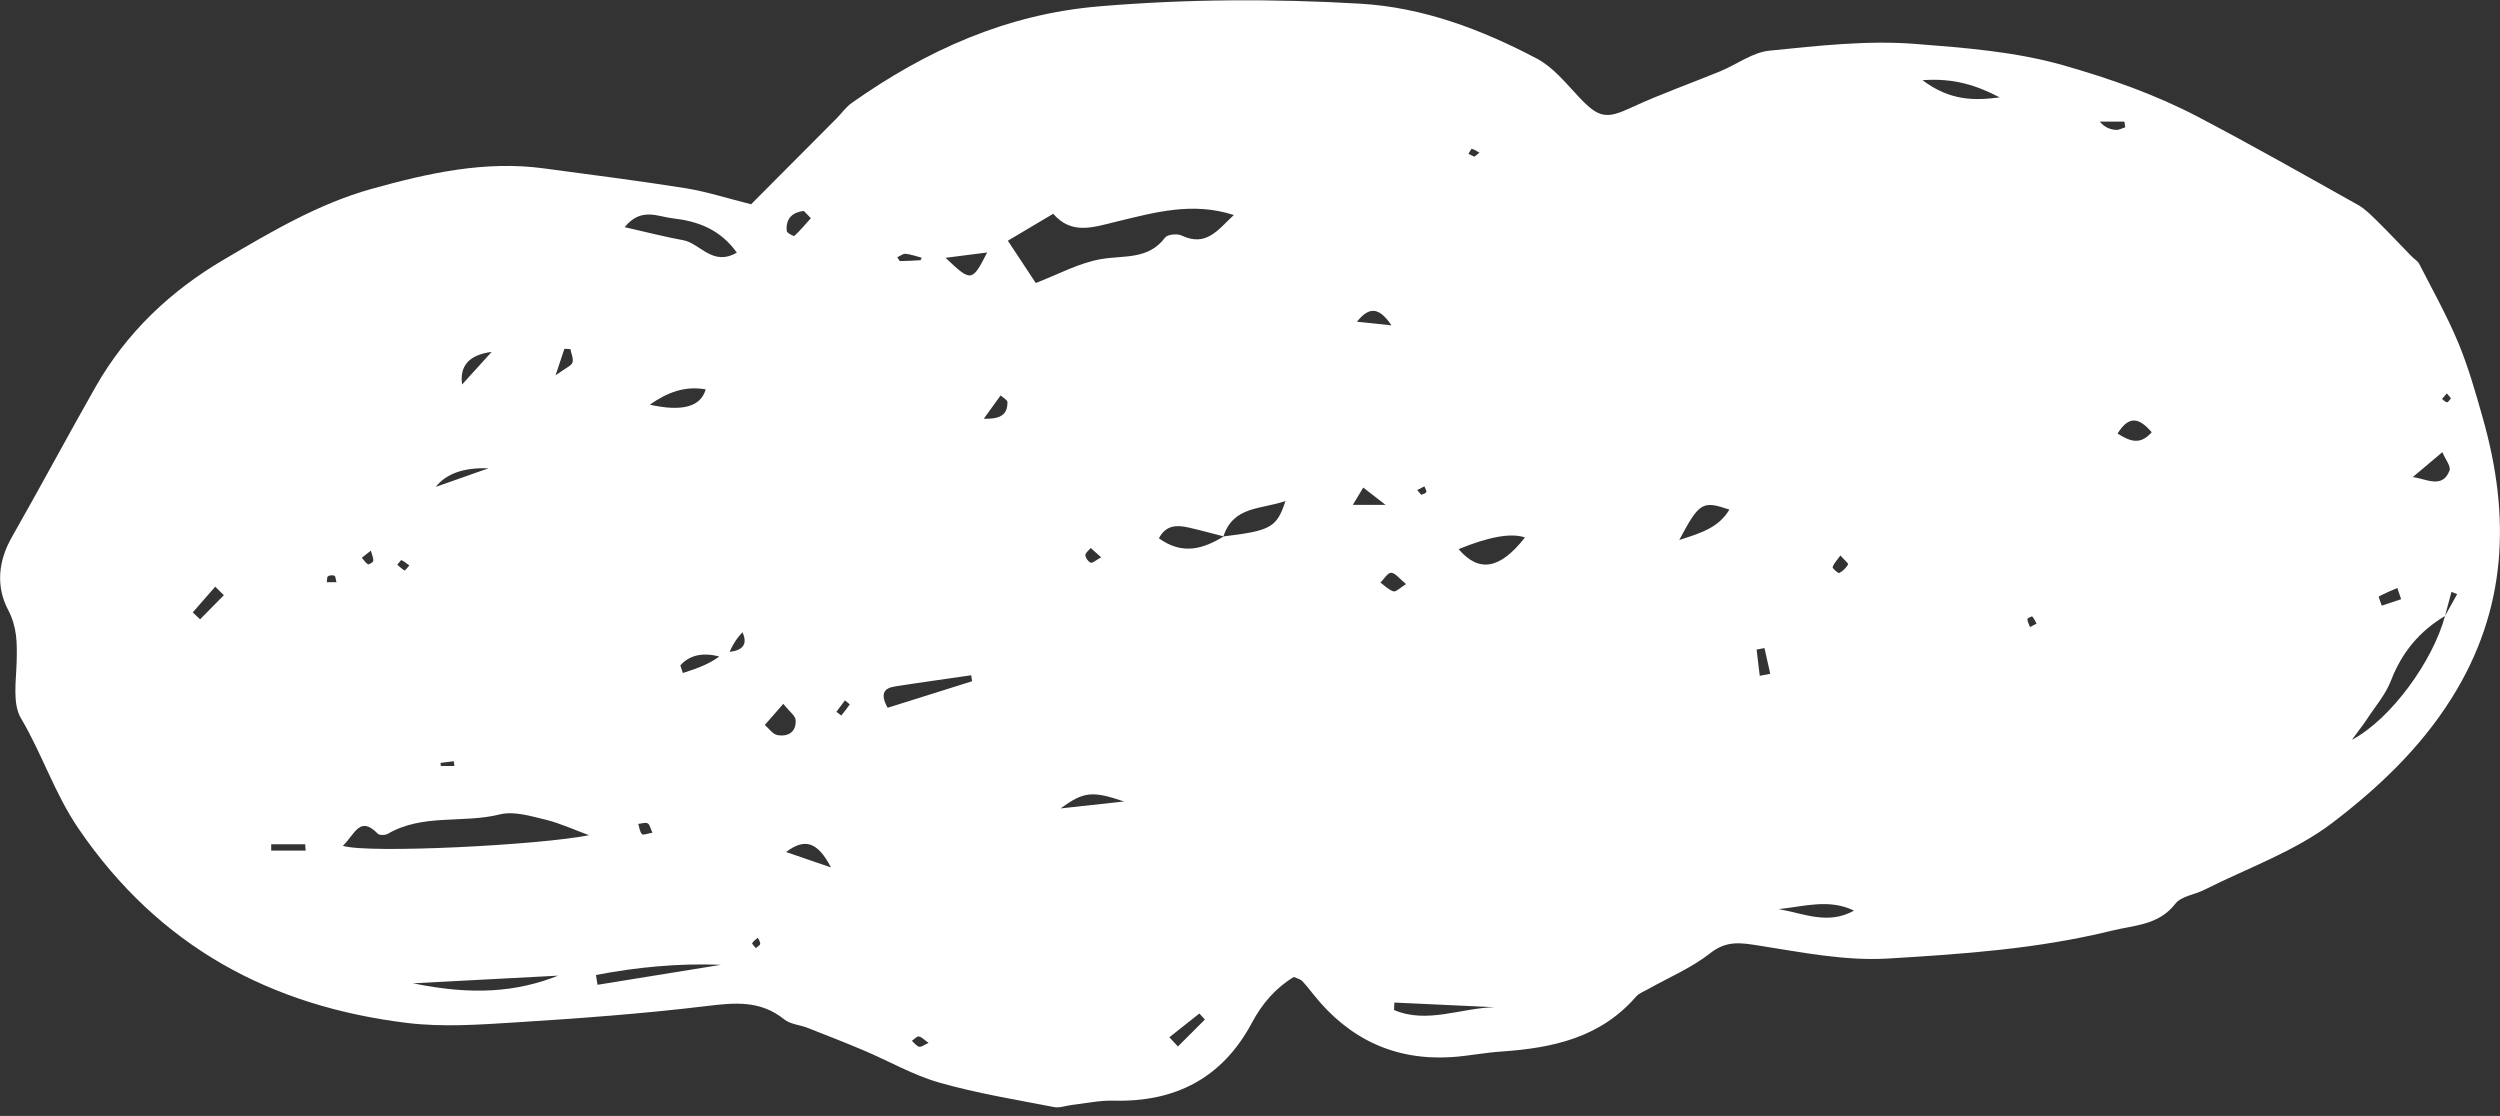 <svg width="289" height="129" viewBox="0 0 289 129" fill="none" xmlns="http://www.w3.org/2000/svg">
<rect x="0" y="0" width="289" height="129" fill="#333333" stroke="none"/>
<g clip-path="url(#clip0_31_1255)">
<path d="M149.574 112.936C147.503 114.167 145.915 115.993 144.723 118.228C141.3 124.644 135.859 127.42 128.733 127.236C127.123 127.193 125.513 127.549 123.903 127.733C123.227 127.809 122.508 128.1 121.875 127.982C117.432 127.117 112.946 126.394 108.6 125.152C105.584 124.298 102.783 122.668 99.864 121.436C97.707 120.518 95.528 119.676 93.36 118.822C92.459 118.466 91.364 118.412 90.656 117.84C87.887 115.604 84.914 115.906 81.63 116.306C74.279 117.192 66.885 117.732 59.49 118.196C55.38 118.455 51.195 118.747 47.127 118.261C31.287 116.338 18.387 109.415 9.104 95.828C6.324 91.766 4.886 87.187 2.429 83.04C1.42 81.355 1.871 78.698 1.924 76.494C1.978 74.399 2 72.519 0.937 70.5C-0.469 67.821 -0.222 64.894 1.356 62.118C4.64 56.351 7.773 50.486 11.057 44.708C14.631 38.432 19.729 33.615 25.878 30.008C31.33 26.8 36.846 23.538 42.931 21.842C49.402 20.039 56.035 18.537 62.871 19.466C68.334 20.201 73.796 20.892 79.237 21.756C81.663 22.145 84.034 22.912 86.825 23.614C89.958 20.46 93.35 17.068 96.73 13.666C97.31 13.083 97.803 12.359 98.469 11.895C107.076 5.825 116.316 1.645 127.026 0.738C137.114 -0.116 147.16 -0.159 157.215 0.424C164.513 0.846 171.263 3.405 177.66 6.775C179.548 7.769 181.019 9.616 182.532 11.225C184.839 13.677 185.709 13.774 188.606 12.424C191.955 10.869 195.464 9.637 198.877 8.233C200.776 7.445 202.601 6.052 204.543 5.857C210.156 5.295 215.855 4.637 221.446 5.079C227.166 5.533 232.951 5.954 238.617 7.574C243.972 9.108 249.156 10.923 254.06 13.493C260.306 16.766 266.434 20.244 272.584 23.689C273.399 24.143 274.097 24.866 274.784 25.536C276.147 26.875 277.445 28.269 278.787 29.64C279.076 29.943 279.484 30.159 279.667 30.515C281.212 33.539 282.886 36.52 284.185 39.642C285.344 42.439 286.181 45.388 287.007 48.315C290.227 59.623 289.883 70.435 283.369 80.771C279.731 86.55 274.88 91.097 269.686 95.072C265.297 98.431 259.813 100.342 254.801 102.87C253.695 103.431 252.15 103.593 251.474 104.468C249.521 106.974 246.784 106.931 244.101 107.59C235.58 109.696 226.876 110.29 218.216 110.808C213.333 111.1 208.332 110.095 203.448 109.329C201.313 108.994 199.639 108.659 197.696 110.193C195.55 111.888 192.931 112.979 190.527 114.34C190.044 114.61 189.476 114.815 189.121 115.215C184.99 119.978 179.452 121.155 173.571 121.555C171.639 121.685 169.729 122.074 167.797 122.203C161.24 122.614 155.949 120.119 151.849 114.977C151.42 114.437 150.991 113.887 150.519 113.39C150.347 113.206 150.036 113.152 149.563 112.936H149.574ZM84.002 76.149C82.167 75.501 80.096 75.295 78.647 76.915C78.743 77.207 78.84 77.51 78.937 77.801C80.632 77.25 82.317 76.699 83.766 75.392C85.819 75.335 86.506 74.564 85.827 73.081C85.247 73.74 84.721 74.323 84.013 76.149H84.002ZM141.439 62.01C146.881 61.352 147.6 60.995 148.598 57.917C145.743 58.91 142.588 58.478 141.429 62C140.109 61.665 138.789 61.297 137.458 60.995C136.095 60.682 134.807 60.639 133.97 62.226C136.685 64.192 139.078 63.458 141.439 62.021V62.01ZM282.65 71.202C279.699 72.962 277.649 75.414 276.393 78.687C275.771 80.307 274.547 81.7 273.582 83.191C273.185 83.796 272.734 84.357 271.875 85.524C276.383 83.147 281.255 76.408 282.639 71.213C283.112 70.37 283.584 69.528 284.045 68.685C283.831 68.599 283.616 68.502 283.391 68.415C283.144 69.355 282.886 70.284 282.639 71.223L282.65 71.202ZM119.729 32.719C122.229 31.768 124.708 30.386 127.338 29.943C129.978 29.5 132.747 30.04 134.689 27.459C134.968 27.091 136.095 26.983 136.61 27.232C139.475 28.582 140.806 26.541 142.631 24.856C137.812 23.29 133.369 24.586 129.098 25.612C126.297 26.292 123.903 27.167 121.746 24.715C119.804 25.871 118.097 26.875 116.509 27.826C117.657 29.576 118.677 31.099 119.729 32.708V32.719ZM39.647 97.783C42.641 98.69 62.291 97.707 68.097 96.551C66.348 95.914 64.738 95.158 63.043 94.748C61.326 94.337 59.405 93.743 57.795 94.143C53.513 95.212 48.866 94.035 44.831 96.389C44.53 96.562 43.865 96.573 43.672 96.378C41.6 94.24 41.042 96.4 39.636 97.783H39.647ZM85.183 29.208C83.208 26.454 80.589 25.558 77.735 25.234C76.028 25.039 74.107 23.927 72.208 26.26C74.783 26.843 76.876 27.383 78.99 27.772C80.944 28.128 82.36 30.828 85.172 29.208H85.183ZM168.613 63.479C171.017 66.277 173.442 65.758 176.286 62.129C174.712 61.582 172.154 62.032 168.613 63.479ZM47.739 113.67C54.586 115.075 59.673 114.707 64.524 112.785C58.31 113.109 53.019 113.39 47.739 113.67ZM112.377 78.741C112.345 78.514 112.302 78.287 112.27 78.06C109.329 78.492 106.378 78.892 103.438 79.356C102.3 79.54 101.656 80.102 102.611 81.819C105.809 80.814 109.093 79.778 112.377 78.752V78.741ZM83.337 111.532C78.432 111.338 73.624 111.802 68.892 112.709C68.956 113.087 69.01 113.465 69.074 113.843C73.828 113.076 78.582 112.299 83.347 111.532H83.337ZM231.169 11.258C228.647 9.961 226.028 8.989 222.24 9.27C225.449 11.679 228.25 11.636 231.169 11.258ZM75.116 46.781C78.858 47.617 81.011 47.026 81.577 45.01C79.183 44.589 77.187 45.334 75.116 46.781ZM194.122 62.421C196.859 61.568 198.716 60.909 199.918 58.911C196.805 57.852 196.451 58.047 194.122 62.421ZM172.798 116.435C168.924 116.252 165.06 116.068 161.186 115.895C161.186 116.187 161.165 116.479 161.154 116.76C164.985 118.39 168.913 116.5 172.798 116.435ZM214.32 105.267C211.444 103.863 208.535 104.792 205.616 105.095C208.503 105.592 211.336 106.952 214.32 105.267ZM278.915 55.152C280.429 55.325 282.339 56.567 283.165 54.396C283.348 53.921 282.693 53.121 282.339 52.268C280.987 53.413 279.946 54.277 278.915 55.152ZM90.549 81.365C89.669 82.37 89.035 83.083 88.413 83.806C88.896 84.217 89.325 84.876 89.862 84.973C91.096 85.2 92.062 84.627 91.976 83.234C91.944 82.737 91.278 82.283 90.549 81.365ZM122.605 93.451C125.578 93.127 127.756 92.89 129.935 92.652C126.243 91.388 125.256 91.518 122.605 93.451ZM109.308 29.802C112.27 32.621 112.367 32.6 114.116 29.187C112.581 29.381 111.326 29.543 109.308 29.802ZM90.871 98.495C92.33 98.992 93.8 99.5 96.065 100.278C94.509 97.296 93.028 96.854 90.871 98.495ZM56.464 54.137C53.624 54.029 51.592 54.745 50.368 56.286C52.74 55.444 54.597 54.795 56.464 54.137ZM53.416 44.448C54.575 43.174 55.541 42.105 56.84 40.679C54.257 41.01 53.116 42.267 53.416 44.448ZM244.788 50.119C246.29 51.069 247.439 51.447 248.737 49.968C247.256 48.25 246.108 48.013 244.788 50.119ZM35.333 98.333C35.311 98.085 35.301 97.847 35.279 97.599H31.351C31.351 97.847 31.351 98.085 31.351 98.333H35.322H35.333ZM93.736 25.223C93.468 24.942 93.189 24.661 92.92 24.381C91.633 24.543 90.817 25.212 90.946 26.703C90.967 26.93 91.761 27.34 91.826 27.275C92.513 26.638 93.114 25.914 93.736 25.223ZM25.878 68.804L24.88 67.821L22.283 70.791C22.562 71.061 22.852 71.321 23.131 71.591C24.043 70.662 24.966 69.733 25.878 68.804ZM135.183 119.913C135.515 120.27 135.848 120.615 136.17 120.972C137.211 119.935 138.241 118.898 139.282 117.861C139.068 117.624 138.864 117.397 138.649 117.159C137.49 118.077 136.342 118.995 135.183 119.903V119.913ZM162.538 67.519C161.766 66.892 161.304 66.234 160.821 66.212C160.424 66.19 159.995 66.936 159.576 67.346C160.07 67.702 160.532 68.199 161.09 68.361C161.379 68.448 161.841 67.951 162.538 67.519ZM156.861 37.19C157.956 37.309 159.061 37.417 160.853 37.611C159.276 35.246 158.117 35.646 156.861 37.19ZM160.167 58.36C158.836 57.334 158.213 56.848 157.591 56.362C157.248 56.934 156.904 57.517 156.389 58.36H160.167ZM113.719 48.401C116.026 48.488 116.455 47.645 116.466 46.49C116.466 46.23 115.951 45.971 115.672 45.712C115.157 46.425 114.642 47.138 113.719 48.412V48.401ZM203.427 78.125C203.835 78.049 204.243 77.963 204.64 77.888C204.414 76.894 204.2 75.9 203.974 74.917C203.674 74.971 203.363 75.036 203.062 75.09C203.18 76.105 203.309 77.121 203.427 78.125ZM277.574 69.269C277.424 68.837 277.284 68.404 277.134 67.972C276.415 68.286 275.674 68.577 274.998 68.955C274.934 68.988 275.213 69.647 275.331 70.014C276.082 69.765 276.823 69.517 277.574 69.269ZM245.679 14.714C245.646 14.498 245.614 14.282 245.582 14.055H242.727C243.328 14.757 243.951 14.962 244.595 15.016C244.949 15.049 245.314 14.822 245.679 14.714ZM64.223 43.39C65.457 42.493 66.058 42.277 66.176 41.91C66.316 41.456 66.037 40.884 65.94 40.355C65.704 40.355 65.479 40.333 65.243 40.322C65.007 41.025 64.77 41.737 64.223 43.39ZM212.753 64.203C212.367 64.754 211.991 65.121 211.852 65.564C211.809 65.704 212.495 66.298 212.624 66.234C213.032 66.028 213.408 65.639 213.644 65.24C213.697 65.143 213.193 64.711 212.742 64.203H212.753ZM75.417 96.249C75.191 95.774 75.116 95.298 74.869 95.18C74.59 95.039 74.15 95.212 73.785 95.244C73.914 95.655 73.946 96.141 74.215 96.433C74.354 96.573 74.891 96.346 75.427 96.26L75.417 96.249ZM127.295 64.43C126.769 63.955 126.436 63.652 126.093 63.35C125.867 63.62 125.47 63.901 125.47 64.171C125.481 64.484 125.792 64.927 126.082 65.045C126.286 65.132 126.672 64.765 127.284 64.43H127.295ZM107.344 120.561C106.818 120.194 106.539 119.859 106.217 119.816C105.97 119.784 105.681 120.14 105.412 120.324C105.691 120.561 105.938 120.918 106.249 121.004C106.496 121.069 106.829 120.788 107.344 120.561ZM103.727 29.738C103.899 29.986 103.974 30.18 104.039 30.18C104.822 30.17 105.595 30.137 106.378 30.083C106.443 30.083 106.496 29.9 106.55 29.792C105.927 29.63 105.316 29.403 104.693 29.338C104.404 29.306 104.071 29.586 103.727 29.738ZM42.877 63.652C42.395 64.03 42.115 64.257 41.826 64.473C42.062 64.732 42.255 65.067 42.534 65.229C42.641 65.294 43.124 65.002 43.146 64.84C43.189 64.527 43.017 64.192 42.867 63.641L42.877 63.652ZM38.896 67.303C38.799 66.968 38.799 66.612 38.66 66.558C38.445 66.46 38.091 66.493 37.908 66.622C37.78 66.719 37.823 67.065 37.78 67.303H38.885H38.896ZM234.668 72.487C235.011 72.303 235.226 72.195 235.43 72.088C235.269 71.807 235.14 71.504 234.925 71.256C234.893 71.223 234.356 71.472 234.367 71.569C234.378 71.871 234.55 72.174 234.668 72.487ZM170.437 18.116C170.63 17.965 170.834 17.814 171.027 17.652C170.738 17.49 170.459 17.284 170.147 17.209C170.061 17.187 169.89 17.587 169.75 17.792C169.976 17.9 170.212 18.008 170.437 18.116ZM87.372 109.599C87.554 109.437 87.844 109.296 87.876 109.113C87.909 108.897 87.715 108.637 87.608 108.4C87.383 108.605 87.093 108.778 86.953 109.026C86.91 109.113 87.222 109.404 87.372 109.599ZM96.687 82.283C96.88 82.424 97.063 82.575 97.256 82.716C97.589 82.294 97.932 81.873 98.233 81.43C98.243 81.409 97.868 81.128 97.675 80.966C97.342 81.409 97.02 81.841 96.687 82.283ZM47.32 65.369C47.031 65.164 46.741 64.905 46.408 64.754C46.344 64.721 46.086 65.099 45.925 65.283C46.204 65.521 46.473 65.78 46.773 65.953C46.816 65.974 47.084 65.629 47.32 65.369ZM52.525 88.548C52.504 88.364 52.483 88.181 52.461 87.997C51.946 88.062 51.431 88.127 50.916 88.192C50.937 88.31 50.948 88.429 50.969 88.548H52.525ZM283.326 46.036C283.165 45.852 283.015 45.658 282.854 45.474C282.672 45.69 282.489 45.906 282.296 46.122C282.489 46.263 282.682 46.49 282.886 46.501C283.026 46.501 283.176 46.209 283.326 46.047V46.036ZM164.298 57.204C164.502 57.096 164.835 57.031 164.878 56.891C164.932 56.707 164.738 56.448 164.663 56.221C164.384 56.362 164.105 56.513 163.826 56.653C163.987 56.837 164.137 57.02 164.298 57.204Z" fill="white"/>
</g>
<defs>
<clipPath id="clip0_31_1255">
<rect width="289" height="128" fill="white" transform="translate(0.003 0.024)"/>
</clipPath>
</defs>
</svg>
